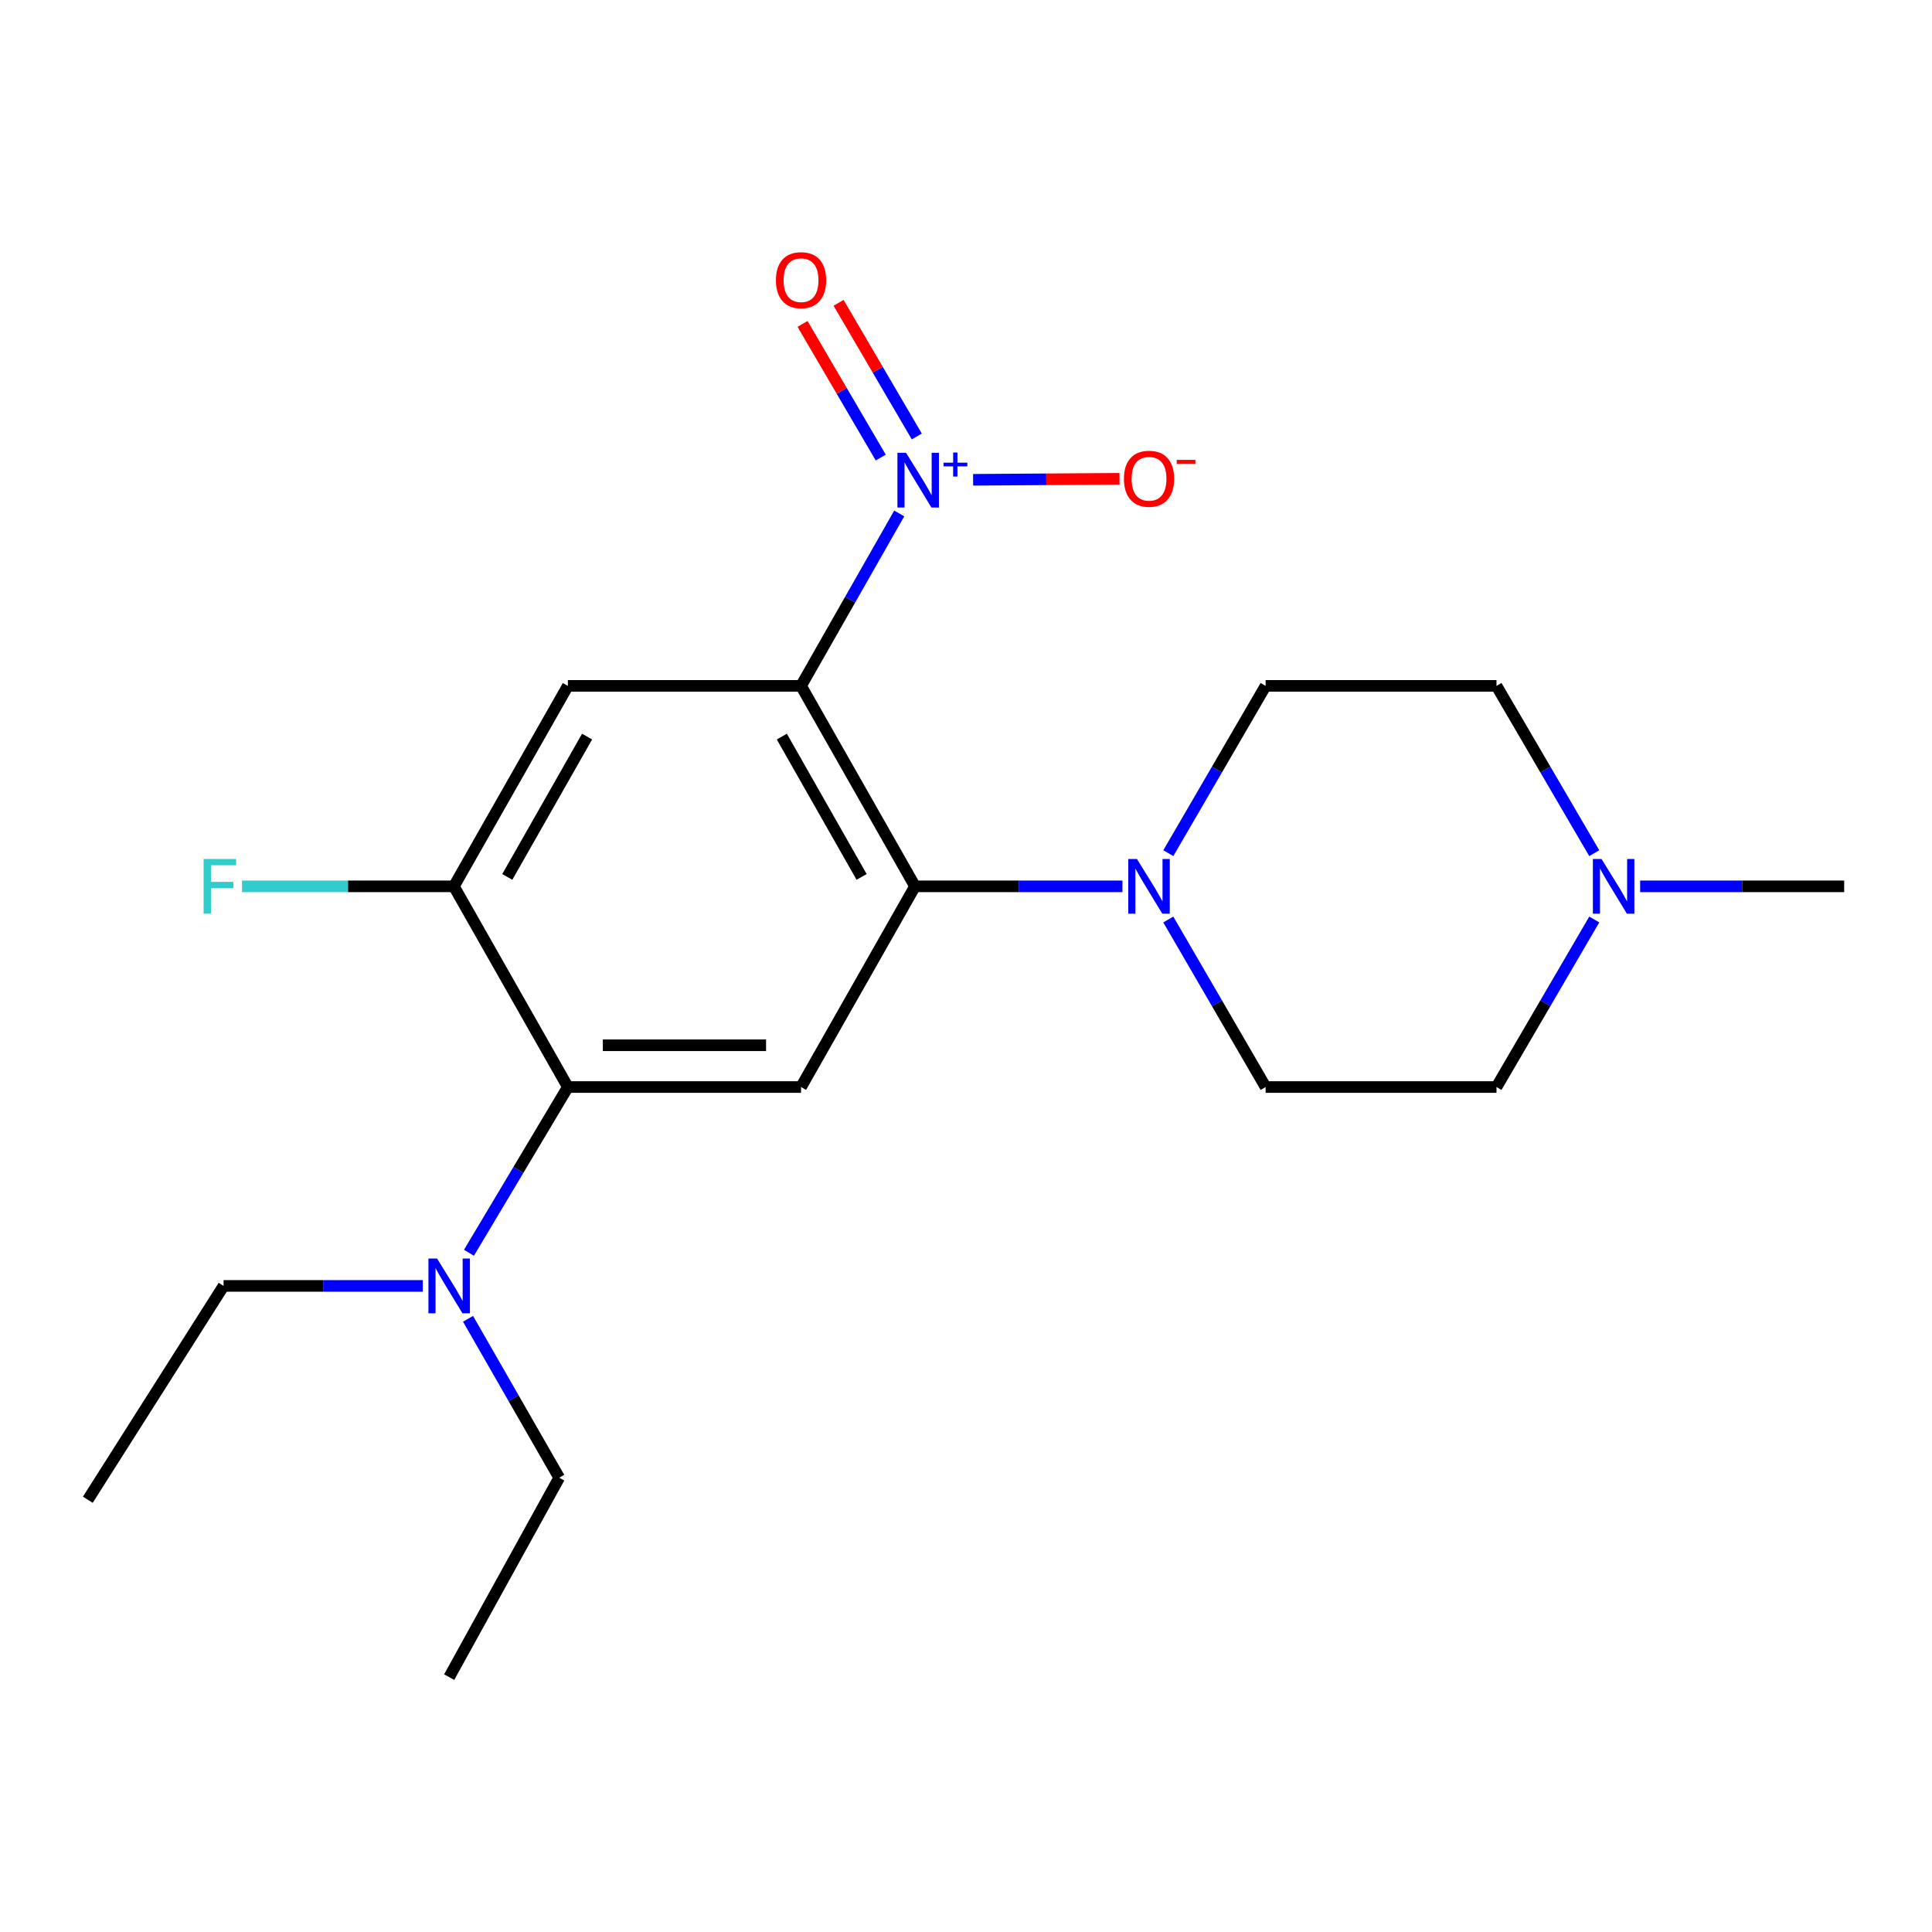 <?xml version='1.0' encoding='iso-8859-1'?>
<svg version='1.1' baseProfile='full'
              xmlns='http://www.w3.org/2000/svg'
                      xmlns:rdkit='http://www.rdkit.org/xml'
                      xmlns:xlink='http://www.w3.org/1999/xlink'
                  xml:space='preserve'
width='1000px' height='1000px' viewBox='0 0 1000 1000'>
<!-- END OF HEADER -->
<rect style='opacity:1.0;fill:#FFFFFF;stroke:none' width='1000' height='1000' x='0' y='0'> </rect>
<path class='bond-0' d='M 414.618,355.01 L 440.029,310.385' style='fill:none;fill-rule:evenodd;stroke:#000000;stroke-width:6px;stroke-linecap:butt;stroke-linejoin:miter;stroke-opacity:1' />
<path class='bond-0' d='M 440.029,310.385 L 465.439,265.761' style='fill:none;fill-rule:evenodd;stroke:#0000FF;stroke-width:6px;stroke-linecap:butt;stroke-linejoin:miter;stroke-opacity:1' />
<path class='bond-1' d='M 414.618,355.01 L 473.613,458.768' style='fill:none;fill-rule:evenodd;stroke:#000000;stroke-width:6px;stroke-linecap:butt;stroke-linejoin:miter;stroke-opacity:1' />
<path class='bond-1' d='M 404.674,381.259 L 445.971,453.89' style='fill:none;fill-rule:evenodd;stroke:#000000;stroke-width:6px;stroke-linecap:butt;stroke-linejoin:miter;stroke-opacity:1' />
<path class='bond-2' d='M 414.618,355.01 L 293.926,355.01' style='fill:none;fill-rule:evenodd;stroke:#000000;stroke-width:6px;stroke-linecap:butt;stroke-linejoin:miter;stroke-opacity:1' />
<path class='bond-8' d='M 503.679,248.343 L 541.57,248.084' style='fill:none;fill-rule:evenodd;stroke:#0000FF;stroke-width:6px;stroke-linecap:butt;stroke-linejoin:miter;stroke-opacity:1' />
<path class='bond-8' d='M 541.57,248.084 L 579.461,247.825' style='fill:none;fill-rule:evenodd;stroke:#FF0000;stroke-width:6px;stroke-linecap:butt;stroke-linejoin:miter;stroke-opacity:1' />
<path class='bond-9' d='M 474.533,225.917 L 454.292,191.329' style='fill:none;fill-rule:evenodd;stroke:#0000FF;stroke-width:6px;stroke-linecap:butt;stroke-linejoin:miter;stroke-opacity:1' />
<path class='bond-9' d='M 454.292,191.329 L 434.05,156.74' style='fill:none;fill-rule:evenodd;stroke:#FF0000;stroke-width:6px;stroke-linecap:butt;stroke-linejoin:miter;stroke-opacity:1' />
<path class='bond-9' d='M 455.875,236.836 L 435.633,202.248' style='fill:none;fill-rule:evenodd;stroke:#0000FF;stroke-width:6px;stroke-linecap:butt;stroke-linejoin:miter;stroke-opacity:1' />
<path class='bond-9' d='M 435.633,202.248 L 415.392,167.66' style='fill:none;fill-rule:evenodd;stroke:#FF0000;stroke-width:6px;stroke-linecap:butt;stroke-linejoin:miter;stroke-opacity:1' />
<path class='bond-3' d='M 473.613,458.768 L 414.618,562.646' style='fill:none;fill-rule:evenodd;stroke:#000000;stroke-width:6px;stroke-linecap:butt;stroke-linejoin:miter;stroke-opacity:1' />
<path class='bond-4' d='M 473.613,458.768 L 527.292,458.768' style='fill:none;fill-rule:evenodd;stroke:#000000;stroke-width:6px;stroke-linecap:butt;stroke-linejoin:miter;stroke-opacity:1' />
<path class='bond-4' d='M 527.292,458.768 L 580.97,458.768' style='fill:none;fill-rule:evenodd;stroke:#0000FF;stroke-width:6px;stroke-linecap:butt;stroke-linejoin:miter;stroke-opacity:1' />
<path class='bond-6' d='M 293.926,355.01 L 234.931,458.768' style='fill:none;fill-rule:evenodd;stroke:#000000;stroke-width:6px;stroke-linecap:butt;stroke-linejoin:miter;stroke-opacity:1' />
<path class='bond-6' d='M 303.87,381.259 L 262.573,453.89' style='fill:none;fill-rule:evenodd;stroke:#000000;stroke-width:6px;stroke-linecap:butt;stroke-linejoin:miter;stroke-opacity:1' />
<path class='bond-21' d='M 414.618,562.646 L 293.926,562.646' style='fill:none;fill-rule:evenodd;stroke:#000000;stroke-width:6px;stroke-linecap:butt;stroke-linejoin:miter;stroke-opacity:1' />
<path class='bond-21' d='M 396.514,541.027 L 312.029,541.027' style='fill:none;fill-rule:evenodd;stroke:#000000;stroke-width:6px;stroke-linecap:butt;stroke-linejoin:miter;stroke-opacity:1' />
<path class='bond-11' d='M 604.708,475.931 L 629.893,519.288' style='fill:none;fill-rule:evenodd;stroke:#0000FF;stroke-width:6px;stroke-linecap:butt;stroke-linejoin:miter;stroke-opacity:1' />
<path class='bond-11' d='M 629.893,519.288 L 655.078,562.646' style='fill:none;fill-rule:evenodd;stroke:#000000;stroke-width:6px;stroke-linecap:butt;stroke-linejoin:miter;stroke-opacity:1' />
<path class='bond-12' d='M 604.718,441.607 L 629.898,398.309' style='fill:none;fill-rule:evenodd;stroke:#0000FF;stroke-width:6px;stroke-linecap:butt;stroke-linejoin:miter;stroke-opacity:1' />
<path class='bond-12' d='M 629.898,398.309 L 655.078,355.01' style='fill:none;fill-rule:evenodd;stroke:#000000;stroke-width:6px;stroke-linecap:butt;stroke-linejoin:miter;stroke-opacity:1' />
<path class='bond-5' d='M 293.926,562.646 L 234.931,458.768' style='fill:none;fill-rule:evenodd;stroke:#000000;stroke-width:6px;stroke-linecap:butt;stroke-linejoin:miter;stroke-opacity:1' />
<path class='bond-10' d='M 293.926,562.646 L 268.329,605.538' style='fill:none;fill-rule:evenodd;stroke:#000000;stroke-width:6px;stroke-linecap:butt;stroke-linejoin:miter;stroke-opacity:1' />
<path class='bond-10' d='M 268.329,605.538 L 242.731,648.43' style='fill:none;fill-rule:evenodd;stroke:#0000FF;stroke-width:6px;stroke-linecap:butt;stroke-linejoin:miter;stroke-opacity:1' />
<path class='bond-15' d='M 234.931,458.768 L 180.092,458.768' style='fill:none;fill-rule:evenodd;stroke:#000000;stroke-width:6px;stroke-linecap:butt;stroke-linejoin:miter;stroke-opacity:1' />
<path class='bond-15' d='M 180.092,458.768 L 125.254,458.768' style='fill:none;fill-rule:evenodd;stroke:#33CCCC;stroke-width:6px;stroke-linecap:butt;stroke-linejoin:miter;stroke-opacity:1' />
<path class='bond-7' d='M 825.181,441.603 L 799.881,398.307' style='fill:none;fill-rule:evenodd;stroke:#0000FF;stroke-width:6px;stroke-linecap:butt;stroke-linejoin:miter;stroke-opacity:1' />
<path class='bond-7' d='M 799.881,398.307 L 774.582,355.01' style='fill:none;fill-rule:evenodd;stroke:#000000;stroke-width:6px;stroke-linecap:butt;stroke-linejoin:miter;stroke-opacity:1' />
<path class='bond-16' d='M 848.934,458.768 L 901.739,458.768' style='fill:none;fill-rule:evenodd;stroke:#0000FF;stroke-width:6px;stroke-linecap:butt;stroke-linejoin:miter;stroke-opacity:1' />
<path class='bond-16' d='M 901.739,458.768 L 954.545,458.768' style='fill:none;fill-rule:evenodd;stroke:#000000;stroke-width:6px;stroke-linecap:butt;stroke-linejoin:miter;stroke-opacity:1' />
<path class='bond-22' d='M 825.191,475.935 L 799.886,519.29' style='fill:none;fill-rule:evenodd;stroke:#0000FF;stroke-width:6px;stroke-linecap:butt;stroke-linejoin:miter;stroke-opacity:1' />
<path class='bond-22' d='M 799.886,519.29 L 774.582,562.646' style='fill:none;fill-rule:evenodd;stroke:#000000;stroke-width:6px;stroke-linecap:butt;stroke-linejoin:miter;stroke-opacity:1' />
<path class='bond-17' d='M 218.833,665.587 L 167.274,665.587' style='fill:none;fill-rule:evenodd;stroke:#0000FF;stroke-width:6px;stroke-linecap:butt;stroke-linejoin:miter;stroke-opacity:1' />
<path class='bond-17' d='M 167.274,665.587 L 115.715,665.587' style='fill:none;fill-rule:evenodd;stroke:#000000;stroke-width:6px;stroke-linecap:butt;stroke-linejoin:miter;stroke-opacity:1' />
<path class='bond-18' d='M 242.257,682.608 L 265.851,723.736' style='fill:none;fill-rule:evenodd;stroke:#0000FF;stroke-width:6px;stroke-linecap:butt;stroke-linejoin:miter;stroke-opacity:1' />
<path class='bond-18' d='M 265.851,723.736 L 289.446,764.865' style='fill:none;fill-rule:evenodd;stroke:#000000;stroke-width:6px;stroke-linecap:butt;stroke-linejoin:miter;stroke-opacity:1' />
<path class='bond-13' d='M 655.078,562.646 L 774.582,562.646' style='fill:none;fill-rule:evenodd;stroke:#000000;stroke-width:6px;stroke-linecap:butt;stroke-linejoin:miter;stroke-opacity:1' />
<path class='bond-14' d='M 655.078,355.01 L 774.582,355.01' style='fill:none;fill-rule:evenodd;stroke:#000000;stroke-width:6px;stroke-linecap:butt;stroke-linejoin:miter;stroke-opacity:1' />
<path class='bond-20' d='M 115.715,665.587 L 45.455,776.263' style='fill:none;fill-rule:evenodd;stroke:#000000;stroke-width:6px;stroke-linecap:butt;stroke-linejoin:miter;stroke-opacity:1' />
<path class='bond-19' d='M 289.446,764.865 L 232.492,868.082' style='fill:none;fill-rule:evenodd;stroke:#000000;stroke-width:6px;stroke-linecap:butt;stroke-linejoin:miter;stroke-opacity:1' />
<path  class='atom-1' d='M 468.987 234.378
L 478.267 249.378
Q 479.187 250.858, 480.667 253.538
Q 482.147 256.218, 482.227 256.378
L 482.227 234.378
L 485.987 234.378
L 485.987 262.698
L 482.107 262.698
L 472.147 246.298
Q 470.987 244.378, 469.747 242.178
Q 468.547 239.978, 468.187 239.298
L 468.187 262.698
L 464.507 262.698
L 464.507 234.378
L 468.987 234.378
' fill='#0000FF'/>
<path  class='atom-1' d='M 488.363 239.483
L 493.352 239.483
L 493.352 234.229
L 495.57 234.229
L 495.57 239.483
L 500.691 239.483
L 500.691 241.383
L 495.57 241.383
L 495.57 246.663
L 493.352 246.663
L 493.352 241.383
L 488.363 241.383
L 488.363 239.483
' fill='#0000FF'/>
<path  class='atom-5' d='M 588.478 444.608
L 597.758 459.608
Q 598.678 461.088, 600.158 463.768
Q 601.638 466.448, 601.718 466.608
L 601.718 444.608
L 605.478 444.608
L 605.478 472.928
L 601.598 472.928
L 591.638 456.528
Q 590.478 454.608, 589.238 452.408
Q 588.038 450.208, 587.678 449.528
L 587.678 472.928
L 583.998 472.928
L 583.998 444.608
L 588.478 444.608
' fill='#0000FF'/>
<path  class='atom-8' d='M 828.95 444.608
L 838.23 459.608
Q 839.15 461.088, 840.63 463.768
Q 842.11 466.448, 842.19 466.608
L 842.19 444.608
L 845.95 444.608
L 845.95 472.928
L 842.07 472.928
L 832.11 456.528
Q 830.95 454.608, 829.71 452.408
Q 828.51 450.208, 828.15 449.528
L 828.15 472.928
L 824.47 472.928
L 824.47 444.608
L 828.95 444.608
' fill='#0000FF'/>
<path  class='atom-9' d='M 581.738 247.801
Q 581.738 241.001, 585.098 237.201
Q 588.458 233.401, 594.738 233.401
Q 601.018 233.401, 604.378 237.201
Q 607.738 241.001, 607.738 247.801
Q 607.738 254.681, 604.338 258.601
Q 600.938 262.481, 594.738 262.481
Q 588.498 262.481, 585.098 258.601
Q 581.738 254.721, 581.738 247.801
M 594.738 259.281
Q 599.058 259.281, 601.378 256.401
Q 603.738 253.481, 603.738 247.801
Q 603.738 242.241, 601.378 239.441
Q 599.058 236.601, 594.738 236.601
Q 590.418 236.601, 588.058 239.401
Q 585.738 242.201, 585.738 247.801
Q 585.738 253.521, 588.058 256.401
Q 590.418 259.281, 594.738 259.281
' fill='#FF0000'/>
<path  class='atom-9' d='M 609.058 238.023
L 618.747 238.023
L 618.747 240.135
L 609.058 240.135
L 609.058 238.023
' fill='#FF0000'/>
<path  class='atom-10' d='M 401.618 145.016
Q 401.618 138.216, 404.978 134.416
Q 408.338 130.616, 414.618 130.616
Q 420.898 130.616, 424.258 134.416
Q 427.618 138.216, 427.618 145.016
Q 427.618 151.896, 424.218 155.816
Q 420.818 159.696, 414.618 159.696
Q 408.378 159.696, 404.978 155.816
Q 401.618 151.936, 401.618 145.016
M 414.618 156.496
Q 418.938 156.496, 421.258 153.616
Q 423.618 150.696, 423.618 145.016
Q 423.618 139.456, 421.258 136.656
Q 418.938 133.816, 414.618 133.816
Q 410.298 133.816, 407.938 136.616
Q 405.618 139.416, 405.618 145.016
Q 405.618 150.736, 407.938 153.616
Q 410.298 156.496, 414.618 156.496
' fill='#FF0000'/>
<path  class='atom-11' d='M 226.232 651.427
L 235.512 666.427
Q 236.432 667.907, 237.912 670.587
Q 239.392 673.267, 239.472 673.427
L 239.472 651.427
L 243.232 651.427
L 243.232 679.747
L 239.352 679.747
L 229.392 663.347
Q 228.232 661.427, 226.992 659.227
Q 225.792 657.027, 225.432 656.347
L 225.432 679.747
L 221.752 679.747
L 221.752 651.427
L 226.232 651.427
' fill='#0000FF'/>
<path  class='atom-16' d='M 105.386 444.608
L 122.226 444.608
L 122.226 447.848
L 109.186 447.848
L 109.186 456.448
L 120.786 456.448
L 120.786 459.728
L 109.186 459.728
L 109.186 472.928
L 105.386 472.928
L 105.386 444.608
' fill='#33CCCC'/>
</svg>
